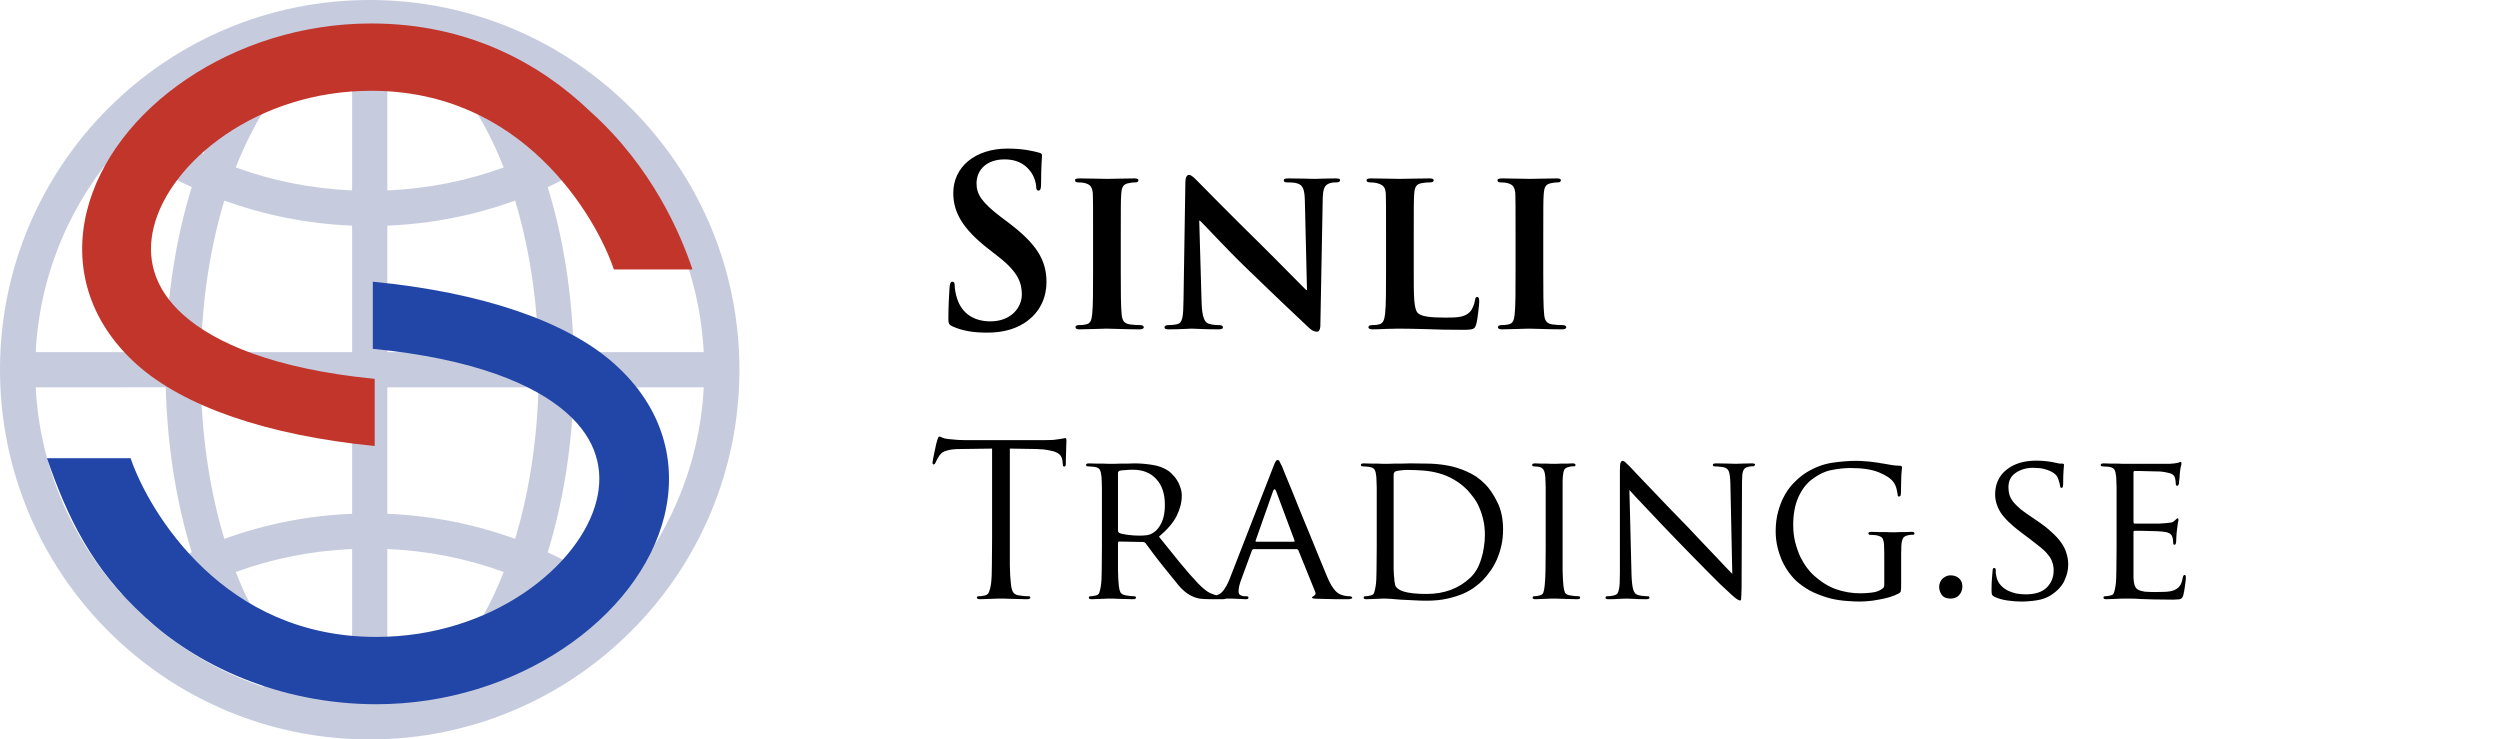 <?xml version="1.0" encoding="UTF-8"?> <svg xmlns="http://www.w3.org/2000/svg" width="213" height="63" viewBox="0 0 213 63" fill="none"><path d="M84.1 28.34C82.94 28.34 82.04 28.2 81.18 27.82C80.86 27.68 80.8 27.58 80.8 27.14C80.8 26.04 80.88 24.84 80.9 24.52C80.92 24.22 80.98 24 81.14 24C81.32 24 81.34 24.18 81.34 24.34C81.34 24.6 81.42 25.02 81.52 25.36C81.96 26.84 83.14 27.38 84.38 27.38C86.18 27.38 87.06 26.16 87.06 25.1C87.06 24.12 86.76 23.2 85.1 21.9L84.18 21.18C81.98 19.46 81.22 18.06 81.22 16.44C81.22 14.24 83.06 12.66 85.84 12.66C87.14 12.66 87.98 12.86 88.5 13C88.68 13.04 88.78 13.1 88.78 13.24C88.78 13.5 88.7 14.08 88.7 15.64C88.7 16.08 88.64 16.24 88.48 16.24C88.34 16.24 88.28 16.12 88.28 15.88C88.28 15.7 88.18 15.08 87.76 14.56C87.46 14.18 86.88 13.58 85.58 13.58C84.1 13.58 83.2 14.44 83.2 15.64C83.2 16.56 83.66 17.26 85.32 18.52L85.88 18.94C88.3 20.76 89.16 22.14 89.16 24.04C89.16 25.2 88.72 26.58 87.28 27.52C86.28 28.16 85.16 28.34 84.1 28.34ZM93.13 23.12V20.12C93.13 17.54 93.13 17.06 93.11 16.52C93.07 15.94 92.89 15.74 92.51 15.62C92.31 15.56 92.09 15.54 91.87 15.54C91.69 15.54 91.59 15.5 91.59 15.34C91.59 15.24 91.73 15.2 92.01 15.2C92.67 15.2 93.87 15.24 94.37 15.24C94.81 15.24 95.95 15.2 96.63 15.2C96.85 15.2 96.99 15.24 96.99 15.34C96.99 15.5 96.89 15.54 96.71 15.54C96.53 15.54 96.39 15.56 96.19 15.6C95.71 15.68 95.57 15.92 95.53 16.52C95.49 17.06 95.49 17.54 95.49 20.12V23.12C95.49 24.76 95.49 26.12 95.57 26.84C95.63 27.3 95.75 27.56 96.27 27.64C96.51 27.68 96.91 27.7 97.17 27.7C97.37 27.7 97.45 27.8 97.45 27.88C97.45 28 97.31 28.06 97.11 28.06C95.95 28.06 94.75 28 94.27 28C93.87 28 92.67 28.06 91.97 28.06C91.75 28.06 91.63 28 91.63 27.88C91.63 27.8 91.69 27.7 91.91 27.7C92.17 27.7 92.37 27.68 92.53 27.64C92.89 27.56 92.99 27.32 93.05 26.82C93.13 26.12 93.13 24.76 93.13 23.12ZM102.175 18.8L102.375 25.74C102.415 27.06 102.635 27.46 102.975 27.58C103.275 27.68 103.615 27.7 103.895 27.7C104.095 27.7 104.195 27.78 104.195 27.88C104.195 28.02 104.035 28.06 103.795 28.06C102.655 28.06 101.835 28 101.515 28C101.355 28 100.515 28.06 99.615 28.06C99.374 28.06 99.215 28.04 99.215 27.88C99.215 27.78 99.335 27.7 99.495 27.7C99.734 27.7 100.055 27.68 100.295 27.62C100.755 27.5 100.815 27.04 100.835 25.56L100.995 15.48C100.995 15.14 101.115 14.9 101.295 14.9C101.515 14.9 101.755 15.16 102.055 15.46C102.275 15.68 104.915 18.38 107.475 20.88C108.675 22.06 111.015 24.46 111.275 24.7H111.355L111.175 17.14C111.155 16.1 110.995 15.8 110.575 15.64C110.315 15.54 109.895 15.54 109.655 15.54C109.435 15.54 109.375 15.46 109.375 15.36C109.375 15.22 109.555 15.2 109.815 15.2C110.735 15.2 111.675 15.24 112.055 15.24C112.255 15.24 112.915 15.2 113.775 15.2C114.015 15.2 114.175 15.22 114.175 15.36C114.175 15.46 114.075 15.54 113.875 15.54C113.695 15.54 113.555 15.54 113.335 15.6C112.855 15.74 112.715 16.04 112.695 17L112.495 27.72C112.495 28.1 112.355 28.26 112.215 28.26C111.915 28.26 111.675 28.08 111.495 27.9C110.395 26.88 108.195 24.78 106.355 23C104.435 21.16 102.575 19.1 102.235 18.8H102.175ZM120.451 20.12V23.12C120.451 25.3 120.451 26.38 120.831 26.7C121.131 26.96 121.811 27.06 123.171 27.06C124.111 27.06 124.791 27.04 125.231 26.58C125.451 26.36 125.631 25.88 125.671 25.56C125.691 25.4 125.731 25.3 125.871 25.3C125.991 25.3 126.031 25.48 126.031 25.68C126.031 25.88 125.911 27.14 125.771 27.64C125.651 28.02 125.571 28.1 124.651 28.1C123.391 28.1 122.371 28.08 121.491 28.04C120.611 28.02 119.871 28 119.151 28C118.951 28 118.571 28.02 118.151 28.02C117.731 28.04 117.291 28.06 116.931 28.06C116.711 28.06 116.591 28 116.591 27.88C116.591 27.8 116.651 27.7 116.871 27.7C117.131 27.7 117.331 27.68 117.491 27.64C117.851 27.56 117.951 27.24 118.011 26.74C118.091 26.02 118.091 24.68 118.091 23.12V20.12C118.091 17.54 118.091 17.06 118.071 16.52C118.031 15.94 117.871 15.76 117.311 15.6C117.171 15.56 116.951 15.54 116.731 15.54C116.531 15.54 116.431 15.48 116.431 15.36C116.431 15.24 116.551 15.2 116.811 15.2C117.631 15.2 118.751 15.24 119.231 15.24C119.651 15.24 121.091 15.2 121.771 15.2C122.031 15.2 122.151 15.24 122.151 15.36C122.151 15.48 122.051 15.54 121.831 15.54C121.631 15.54 121.351 15.56 121.151 15.6C120.671 15.68 120.531 15.92 120.491 16.52C120.451 17.06 120.451 17.54 120.451 20.12ZM129.126 23.12V20.12C129.126 17.54 129.126 17.06 129.106 16.52C129.066 15.94 128.886 15.74 128.506 15.62C128.306 15.56 128.086 15.54 127.866 15.54C127.686 15.54 127.586 15.5 127.586 15.34C127.586 15.24 127.726 15.2 128.006 15.2C128.666 15.2 129.866 15.24 130.366 15.24C130.806 15.24 131.946 15.2 132.626 15.2C132.846 15.2 132.986 15.24 132.986 15.34C132.986 15.5 132.886 15.54 132.706 15.54C132.526 15.54 132.386 15.56 132.186 15.6C131.706 15.68 131.566 15.92 131.526 16.52C131.486 17.06 131.486 17.54 131.486 20.12V23.12C131.486 24.76 131.486 26.12 131.566 26.84C131.626 27.3 131.746 27.56 132.266 27.64C132.506 27.68 132.906 27.7 133.166 27.7C133.366 27.7 133.446 27.8 133.446 27.88C133.446 28 133.306 28.06 133.106 28.06C131.946 28.06 130.746 28 130.266 28C129.866 28 128.666 28.06 127.966 28.06C127.746 28.06 127.626 28 127.626 27.88C127.626 27.8 127.686 27.7 127.906 27.7C128.166 27.7 128.366 27.68 128.526 27.64C128.886 27.56 128.986 27.32 129.046 26.82C129.126 26.12 129.126 24.76 129.126 23.12Z" fill="black"></path><path d="M86.038 38.22V45.834C86.038 46.698 86.038 47.472 86.038 48.156C86.05 48.828 86.08 49.356 86.128 49.74C86.152 50.004 86.206 50.226 86.29 50.406C86.374 50.586 86.554 50.694 86.83 50.73C86.962 50.754 87.106 50.772 87.262 50.784C87.43 50.796 87.556 50.802 87.64 50.802C87.736 50.802 87.784 50.838 87.784 50.91C87.784 51.006 87.688 51.054 87.496 51.054C87.244 51.054 86.992 51.048 86.74 51.036C86.488 51.036 86.254 51.03 86.038 51.018C85.834 51.018 85.66 51.012 85.516 51C85.384 51 85.306 51 85.282 51C85.258 51 85.174 51 85.03 51C84.898 51.012 84.742 51.018 84.562 51.018C84.382 51.03 84.196 51.036 84.004 51.036C83.812 51.048 83.65 51.054 83.518 51.054C83.326 51.054 83.23 51.006 83.23 50.91C83.23 50.838 83.278 50.802 83.374 50.802C83.458 50.802 83.548 50.796 83.644 50.784C83.74 50.772 83.83 50.754 83.914 50.73C84.094 50.694 84.214 50.586 84.274 50.406C84.346 50.226 84.4 50.004 84.436 49.74C84.484 49.356 84.508 48.828 84.508 48.156C84.52 47.472 84.526 46.698 84.526 45.834V38.22L81.862 38.256C81.586 38.256 81.346 38.268 81.142 38.292C80.95 38.316 80.782 38.352 80.638 38.4C80.494 38.436 80.374 38.49 80.278 38.562C80.182 38.634 80.098 38.724 80.026 38.832C79.93 38.988 79.858 39.108 79.81 39.192C79.774 39.264 79.744 39.33 79.72 39.39C79.672 39.51 79.612 39.57 79.54 39.57C79.48 39.57 79.45 39.516 79.45 39.408C79.45 39.36 79.468 39.246 79.504 39.066C79.54 38.874 79.582 38.67 79.63 38.454C79.678 38.238 79.72 38.04 79.756 37.86C79.804 37.68 79.834 37.572 79.846 37.536C79.87 37.476 79.894 37.404 79.918 37.32C79.954 37.236 79.99 37.194 80.026 37.194C80.086 37.194 80.17 37.224 80.278 37.284C80.398 37.344 80.578 37.386 80.818 37.41C81.082 37.434 81.358 37.458 81.646 37.482C81.934 37.494 82.132 37.5 82.24 37.5H88.99C89.278 37.5 89.524 37.494 89.728 37.482C89.944 37.458 90.124 37.434 90.268 37.41C90.4 37.386 90.508 37.368 90.592 37.356C90.676 37.332 90.736 37.32 90.772 37.32C90.82 37.32 90.844 37.344 90.844 37.392C90.856 37.428 90.862 37.476 90.862 37.536C90.862 37.668 90.856 37.836 90.844 38.04C90.844 38.244 90.838 38.448 90.826 38.652C90.826 38.856 90.82 39.042 90.808 39.21C90.808 39.366 90.808 39.468 90.808 39.516C90.808 39.672 90.766 39.75 90.682 39.75C90.634 39.75 90.598 39.732 90.574 39.696C90.562 39.66 90.55 39.576 90.538 39.444L90.52 39.246C90.508 39.114 90.466 38.988 90.394 38.868C90.322 38.748 90.202 38.646 90.034 38.562C89.878 38.478 89.656 38.412 89.368 38.364C89.092 38.304 88.738 38.268 88.306 38.256L86.038 38.22ZM93.884 46.608V43.908C93.884 43.32 93.884 42.84 93.884 42.468C93.884 42.096 93.884 41.796 93.884 41.568C93.884 41.328 93.878 41.142 93.866 41.01C93.866 40.866 93.86 40.734 93.848 40.614C93.824 40.35 93.776 40.152 93.704 40.02C93.632 39.888 93.464 39.804 93.2 39.768C93.14 39.756 93.05 39.75 92.93 39.75C92.822 39.738 92.732 39.732 92.66 39.732C92.576 39.732 92.534 39.69 92.534 39.606C92.534 39.522 92.618 39.48 92.786 39.48C92.966 39.48 93.158 39.486 93.362 39.498C93.578 39.498 93.776 39.498 93.956 39.498C94.136 39.498 94.292 39.504 94.424 39.516C94.556 39.516 94.634 39.516 94.658 39.516C94.694 39.516 94.796 39.516 94.964 39.516C95.132 39.504 95.318 39.498 95.522 39.498C95.726 39.498 95.93 39.498 96.134 39.498C96.35 39.486 96.518 39.48 96.638 39.48C97.142 39.48 97.652 39.522 98.168 39.606C98.696 39.678 99.17 39.858 99.59 40.146C99.686 40.218 99.794 40.32 99.914 40.452C100.046 40.572 100.166 40.722 100.274 40.902C100.394 41.082 100.49 41.286 100.562 41.514C100.646 41.73 100.688 41.97 100.688 42.234C100.688 42.798 100.544 43.368 100.256 43.944C99.98 44.508 99.476 45.102 98.744 45.726C99.392 46.542 99.992 47.286 100.544 47.958C101.096 48.63 101.6 49.206 102.056 49.686C102.476 50.118 102.824 50.4 103.1 50.532C103.376 50.652 103.616 50.724 103.82 50.748C103.976 50.772 104.096 50.79 104.18 50.802C104.264 50.802 104.33 50.802 104.378 50.802C104.474 50.802 104.522 50.844 104.522 50.928C104.522 50.976 104.492 51.006 104.432 51.018C104.384 51.042 104.288 51.054 104.144 51.054H103.154C102.698 51.054 102.35 51.03 102.11 50.982C101.882 50.934 101.666 50.856 101.462 50.748C101.114 50.568 100.778 50.292 100.454 49.92C100.142 49.548 99.758 49.074 99.302 48.498C99.134 48.294 98.966 48.084 98.798 47.868C98.63 47.64 98.468 47.43 98.312 47.238C98.168 47.034 98.03 46.848 97.898 46.68C97.778 46.512 97.676 46.374 97.592 46.266C97.532 46.206 97.46 46.176 97.376 46.176L95.36 46.14C95.288 46.14 95.252 46.182 95.252 46.266V46.626C95.252 47.37 95.252 48.03 95.252 48.606C95.264 49.17 95.288 49.608 95.324 49.92C95.348 50.148 95.396 50.334 95.468 50.478C95.552 50.61 95.714 50.694 95.954 50.73C96.062 50.754 96.188 50.772 96.332 50.784C96.476 50.796 96.584 50.802 96.656 50.802C96.74 50.802 96.782 50.844 96.782 50.928C96.782 51.012 96.698 51.054 96.53 51.054C96.314 51.054 96.092 51.048 95.864 51.036C95.648 51.036 95.444 51.03 95.252 51.018C95.072 51.018 94.916 51.012 94.784 51C94.664 51 94.598 51 94.586 51C94.586 51 94.526 51 94.406 51C94.286 51.012 94.142 51.018 93.974 51.018C93.818 51.03 93.65 51.036 93.47 51.036C93.29 51.048 93.14 51.054 93.02 51.054C92.852 51.054 92.768 51.012 92.768 50.928C92.768 50.844 92.81 50.802 92.894 50.802C92.966 50.802 93.044 50.796 93.128 50.784C93.224 50.772 93.308 50.754 93.38 50.73C93.536 50.694 93.632 50.61 93.668 50.478C93.716 50.334 93.758 50.148 93.794 49.92C93.842 49.608 93.866 49.164 93.866 48.588C93.878 48.012 93.884 47.352 93.884 46.608ZM95.252 40.29V45.204C95.252 45.288 95.288 45.354 95.36 45.402C95.42 45.438 95.51 45.468 95.63 45.492C95.75 45.516 95.888 45.54 96.044 45.564C96.212 45.588 96.386 45.606 96.566 45.618C96.746 45.63 96.926 45.636 97.106 45.636C97.298 45.636 97.496 45.624 97.7 45.6C97.904 45.576 98.102 45.498 98.294 45.366C98.57 45.186 98.798 44.898 98.978 44.502C99.158 44.106 99.248 43.614 99.248 43.026C99.248 42.066 99.002 41.328 98.51 40.812C98.03 40.284 97.364 40.02 96.512 40.02C96.272 40.02 96.044 40.032 95.828 40.056C95.612 40.068 95.462 40.086 95.378 40.11C95.294 40.158 95.252 40.218 95.252 40.29ZM104.751 49.362L108.477 39.786C108.573 39.534 108.645 39.372 108.693 39.3C108.741 39.228 108.795 39.192 108.855 39.192C108.939 39.192 108.999 39.246 109.035 39.354C109.083 39.45 109.149 39.582 109.233 39.75C109.281 39.858 109.383 40.11 109.539 40.506C109.707 40.902 109.905 41.382 110.133 41.946C110.361 42.498 110.607 43.11 110.871 43.782C111.147 44.442 111.417 45.096 111.681 45.744C111.945 46.392 112.197 47.01 112.437 47.598C112.677 48.174 112.875 48.654 113.031 49.038C113.175 49.386 113.307 49.662 113.427 49.866C113.559 50.07 113.679 50.232 113.787 50.352C113.907 50.472 114.015 50.556 114.111 50.604C114.207 50.652 114.297 50.688 114.381 50.712C114.501 50.748 114.615 50.772 114.723 50.784C114.831 50.796 114.927 50.802 115.011 50.802C115.059 50.802 115.101 50.814 115.137 50.838C115.185 50.85 115.209 50.88 115.209 50.928C115.209 50.976 115.173 51.006 115.101 51.018C115.029 51.042 114.945 51.054 114.849 51.054C114.789 51.054 114.675 51.054 114.507 51.054C114.351 51.054 114.153 51.054 113.913 51.054C113.685 51.054 113.433 51.048 113.157 51.036C112.893 51.036 112.623 51.03 112.347 51.018C112.191 51.006 112.059 51 111.951 51C111.843 50.988 111.789 50.958 111.789 50.91C111.789 50.874 111.795 50.856 111.807 50.856C111.831 50.844 111.861 50.826 111.897 50.802C111.945 50.778 111.993 50.736 112.041 50.676C112.101 50.616 112.101 50.52 112.041 50.388L110.619 46.878C110.583 46.818 110.535 46.788 110.475 46.788H106.821C106.749 46.788 106.695 46.83 106.659 46.914L105.759 49.362C105.603 49.77 105.525 50.112 105.525 50.388C105.525 50.544 105.579 50.652 105.687 50.712C105.807 50.772 105.933 50.802 106.065 50.802H106.209C106.317 50.802 106.371 50.844 106.371 50.928C106.371 51.012 106.293 51.054 106.137 51.054C106.041 51.054 105.921 51.048 105.777 51.036C105.633 51.036 105.489 51.03 105.345 51.018C105.201 51.018 105.069 51.012 104.949 51C104.841 51 104.763 51 104.715 51C104.679 51 104.601 51 104.481 51C104.373 51.012 104.241 51.018 104.085 51.018C103.941 51.03 103.779 51.036 103.599 51.036C103.431 51.048 103.269 51.054 103.113 51.054C102.909 51.054 102.807 51.012 102.807 50.928C102.807 50.844 102.855 50.802 102.951 50.802C103.011 50.802 103.089 50.802 103.185 50.802C103.281 50.79 103.359 50.778 103.419 50.766C103.779 50.718 104.049 50.568 104.229 50.316C104.421 50.064 104.595 49.746 104.751 49.362ZM107.037 46.158H110.241C110.289 46.158 110.307 46.122 110.295 46.05L108.729 41.856C108.633 41.628 108.543 41.628 108.459 41.856L106.983 46.05C106.959 46.122 106.977 46.158 107.037 46.158ZM117.298 46.608V43.908C117.298 43.32 117.298 42.84 117.298 42.468C117.298 42.096 117.298 41.796 117.298 41.568C117.298 41.328 117.292 41.142 117.28 41.01C117.28 40.866 117.274 40.734 117.262 40.614C117.238 40.35 117.19 40.152 117.118 40.02C117.046 39.888 116.878 39.804 116.614 39.768C116.554 39.756 116.464 39.75 116.344 39.75C116.236 39.738 116.146 39.732 116.074 39.732C115.99 39.732 115.948 39.69 115.948 39.606C115.948 39.522 116.032 39.48 116.2 39.48C116.38 39.48 116.572 39.486 116.776 39.498C116.98 39.498 117.172 39.498 117.352 39.498C117.532 39.498 117.682 39.504 117.802 39.516C117.934 39.516 118.012 39.516 118.036 39.516C118.084 39.516 118.174 39.516 118.306 39.516C118.45 39.504 118.618 39.498 118.81 39.498C119.014 39.498 119.23 39.498 119.458 39.498C119.686 39.486 119.92 39.48 120.16 39.48C120.556 39.48 121.018 39.486 121.546 39.498C122.086 39.498 122.644 39.546 123.22 39.642C123.808 39.738 124.384 39.912 124.948 40.164C125.524 40.404 126.046 40.758 126.514 41.226C126.91 41.622 127.264 42.144 127.576 42.792C127.9 43.428 128.062 44.202 128.062 45.114C128.062 45.594 128.014 46.05 127.918 46.482C127.822 46.902 127.696 47.292 127.54 47.652C127.384 48.012 127.198 48.342 126.982 48.642C126.778 48.93 126.568 49.188 126.352 49.416C126.184 49.596 125.962 49.788 125.686 49.992C125.422 50.196 125.092 50.388 124.696 50.568C124.312 50.736 123.856 50.88 123.328 51C122.812 51.12 122.218 51.18 121.546 51.18C121.198 51.18 120.826 51.168 120.43 51.144C120.046 51.132 119.68 51.114 119.332 51.09C118.984 51.066 118.69 51.042 118.45 51.018C118.21 51.006 118.072 51 118.036 51C118.012 51 117.94 51 117.82 51C117.7 51.012 117.556 51.018 117.388 51.018C117.22 51.03 117.052 51.036 116.884 51.036C116.716 51.048 116.566 51.054 116.434 51.054C116.266 51.054 116.182 51.012 116.182 50.928C116.182 50.844 116.224 50.802 116.308 50.802C116.38 50.802 116.458 50.796 116.542 50.784C116.638 50.772 116.722 50.754 116.794 50.73C116.95 50.694 117.046 50.61 117.082 50.478C117.13 50.334 117.172 50.148 117.208 49.92C117.256 49.608 117.28 49.164 117.28 48.588C117.292 48.012 117.298 47.352 117.298 46.608ZM118.738 40.452V45.564C118.738 45.972 118.738 46.362 118.738 46.734C118.738 47.106 118.738 47.442 118.738 47.742C118.738 48.03 118.738 48.276 118.738 48.48C118.75 48.684 118.756 48.822 118.756 48.894C118.768 49.086 118.786 49.296 118.81 49.524C118.834 49.752 118.876 49.908 118.936 49.992C118.984 50.064 119.062 50.136 119.17 50.208C119.278 50.28 119.428 50.346 119.62 50.406C119.824 50.466 120.082 50.514 120.394 50.55C120.706 50.586 121.096 50.604 121.564 50.604C122.296 50.604 122.974 50.49 123.598 50.262C124.234 50.022 124.792 49.674 125.272 49.218C125.476 49.026 125.656 48.798 125.812 48.534C125.968 48.258 126.094 47.964 126.19 47.652C126.298 47.328 126.376 46.992 126.424 46.644C126.484 46.284 126.514 45.93 126.514 45.582C126.514 45.102 126.466 44.664 126.37 44.268C126.274 43.86 126.154 43.5 126.01 43.188C125.866 42.864 125.704 42.588 125.524 42.36C125.344 42.12 125.176 41.916 125.02 41.748C124.648 41.376 124.258 41.076 123.85 40.848C123.454 40.62 123.04 40.446 122.608 40.326C122.176 40.206 121.732 40.128 121.276 40.092C120.82 40.056 120.358 40.038 119.89 40.038C119.734 40.038 119.554 40.05 119.35 40.074C119.146 40.098 119.008 40.122 118.936 40.146C118.804 40.194 118.738 40.296 118.738 40.452ZM133.134 43.908V46.608C133.134 47.352 133.134 48.012 133.134 48.588C133.146 49.164 133.17 49.608 133.206 49.92C133.23 50.148 133.272 50.334 133.332 50.478C133.392 50.61 133.542 50.694 133.782 50.73C133.902 50.754 134.034 50.772 134.178 50.784C134.322 50.796 134.43 50.802 134.502 50.802C134.586 50.802 134.628 50.844 134.628 50.928C134.628 51.012 134.544 51.054 134.376 51.054C134.16 51.054 133.938 51.048 133.71 51.036C133.482 51.036 133.272 51.03 133.08 51.018C132.888 51.018 132.726 51.012 132.594 51C132.474 51 132.408 51 132.396 51C132.372 51 132.3 51 132.18 51C132.06 51.012 131.916 51.018 131.748 51.018C131.592 51.03 131.43 51.036 131.262 51.036C131.094 51.048 130.95 51.054 130.83 51.054C130.662 51.054 130.578 51.012 130.578 50.928C130.578 50.844 130.62 50.802 130.704 50.802C130.776 50.802 130.854 50.796 130.938 50.784C131.034 50.772 131.118 50.754 131.19 50.73C131.346 50.694 131.448 50.61 131.496 50.478C131.544 50.334 131.58 50.148 131.604 49.92C131.64 49.608 131.664 49.164 131.676 48.588C131.688 48.012 131.694 47.352 131.694 46.608V43.908C131.694 43.32 131.694 42.84 131.694 42.468C131.694 42.096 131.694 41.796 131.694 41.568C131.694 41.328 131.688 41.142 131.676 41.01C131.676 40.866 131.67 40.734 131.658 40.614C131.634 40.35 131.586 40.158 131.514 40.038C131.442 39.906 131.322 39.822 131.154 39.786C131.058 39.762 130.968 39.75 130.884 39.75C130.8 39.738 130.728 39.732 130.668 39.732C130.584 39.732 130.542 39.69 130.542 39.606C130.542 39.522 130.626 39.48 130.794 39.48C130.926 39.48 131.076 39.486 131.244 39.498C131.424 39.498 131.592 39.498 131.748 39.498C131.916 39.498 132.06 39.504 132.18 39.516C132.3 39.516 132.372 39.516 132.396 39.516C132.408 39.516 132.474 39.516 132.594 39.516C132.726 39.504 132.87 39.498 133.026 39.498C133.194 39.498 133.362 39.498 133.53 39.498C133.71 39.486 133.86 39.48 133.98 39.48C134.148 39.48 134.232 39.522 134.232 39.606C134.232 39.69 134.19 39.732 134.106 39.732C134.046 39.732 133.986 39.732 133.926 39.732C133.878 39.732 133.806 39.744 133.71 39.768C133.494 39.816 133.35 39.9 133.278 40.02C133.218 40.14 133.176 40.338 133.152 40.614C133.152 40.734 133.146 40.866 133.134 41.01C133.134 41.142 133.134 41.328 133.134 41.568C133.134 41.796 133.134 42.096 133.134 42.468C133.134 42.84 133.134 43.32 133.134 43.908ZM138.825 41.748L139.005 48.966C139.017 49.278 139.035 49.542 139.059 49.758C139.083 49.962 139.119 50.136 139.167 50.28C139.215 50.412 139.275 50.514 139.347 50.586C139.419 50.646 139.509 50.688 139.617 50.712C139.761 50.748 139.911 50.772 140.067 50.784C140.223 50.796 140.337 50.802 140.409 50.802C140.493 50.802 140.535 50.844 140.535 50.928C140.535 51.012 140.439 51.054 140.247 51.054C139.791 51.054 139.413 51.042 139.113 51.018C138.825 51.006 138.645 51 138.573 51C138.501 51 138.315 51.006 138.015 51.018C137.727 51.042 137.403 51.054 137.043 51.054C136.875 51.054 136.791 51.012 136.791 50.928C136.791 50.844 136.833 50.802 136.917 50.802C136.977 50.802 137.067 50.796 137.187 50.784C137.319 50.772 137.445 50.748 137.565 50.712C137.661 50.688 137.739 50.64 137.799 50.568C137.859 50.496 137.901 50.388 137.925 50.244C137.961 50.1 137.985 49.914 137.997 49.686C138.009 49.446 138.015 49.152 138.015 48.804V40.038C138.015 39.726 138.033 39.522 138.069 39.426C138.117 39.318 138.171 39.264 138.231 39.264C138.327 39.264 138.429 39.324 138.537 39.444C138.657 39.552 138.759 39.648 138.843 39.732C138.903 39.792 139.083 39.984 139.383 40.308C139.683 40.62 140.061 41.016 140.517 41.496C140.973 41.976 141.489 42.516 142.065 43.116C142.641 43.716 143.235 44.328 143.847 44.952C144.243 45.36 144.633 45.774 145.017 46.194C145.413 46.602 145.779 46.986 146.115 47.346C146.463 47.706 146.763 48.024 147.015 48.3C147.279 48.576 147.471 48.774 147.591 48.894L147.429 41.226C147.417 40.734 147.375 40.386 147.303 40.182C147.231 39.978 147.075 39.852 146.835 39.804C146.691 39.78 146.541 39.762 146.385 39.75C146.229 39.738 146.121 39.732 146.061 39.732C146.001 39.732 145.965 39.714 145.953 39.678C145.941 39.642 145.935 39.612 145.935 39.588C145.935 39.516 146.037 39.48 146.241 39.48C146.601 39.48 146.943 39.486 147.267 39.498C147.591 39.51 147.801 39.516 147.897 39.516C147.993 39.516 148.161 39.51 148.401 39.498C148.641 39.486 148.923 39.48 149.247 39.48C149.439 39.48 149.535 39.516 149.535 39.588C149.535 39.612 149.517 39.642 149.481 39.678C149.457 39.714 149.415 39.732 149.355 39.732C149.319 39.732 149.271 39.732 149.211 39.732C149.151 39.732 149.073 39.744 148.977 39.768C148.845 39.792 148.743 39.834 148.671 39.894C148.599 39.954 148.545 40.038 148.509 40.146C148.473 40.242 148.449 40.368 148.437 40.524C148.425 40.68 148.419 40.872 148.419 41.1L148.383 50.064C148.383 50.316 148.377 50.514 148.365 50.658C148.365 50.802 148.359 50.916 148.347 51C148.347 51.072 148.335 51.114 148.311 51.126C148.299 51.15 148.281 51.162 148.257 51.162C148.221 51.162 148.179 51.15 148.131 51.126C148.083 51.102 148.011 51.06 147.915 51C147.831 50.928 147.717 50.832 147.573 50.712C147.441 50.592 147.267 50.43 147.051 50.226C147.015 50.19 146.853 50.04 146.565 49.776C146.289 49.5 145.953 49.164 145.557 48.768C145.161 48.36 144.729 47.922 144.261 47.454C143.793 46.974 143.349 46.518 142.929 46.086C142.473 45.606 142.023 45.138 141.579 44.682C141.147 44.214 140.745 43.788 140.373 43.404C140.001 43.008 139.677 42.666 139.401 42.378C139.137 42.09 138.945 41.88 138.825 41.748ZM160.539 49.794V47.148C160.539 46.836 160.533 46.59 160.521 46.41C160.509 46.218 160.479 46.068 160.431 45.96C160.395 45.852 160.329 45.774 160.233 45.726C160.137 45.678 160.011 45.636 159.855 45.6C159.795 45.588 159.705 45.582 159.585 45.582C159.477 45.57 159.387 45.564 159.315 45.564C159.231 45.564 159.189 45.522 159.189 45.438C159.189 45.354 159.273 45.312 159.441 45.312C159.621 45.312 159.813 45.318 160.017 45.33C160.233 45.33 160.431 45.33 160.611 45.33C160.791 45.33 160.947 45.336 161.079 45.348C161.211 45.348 161.289 45.348 161.313 45.348C161.325 45.348 161.391 45.348 161.511 45.348C161.631 45.336 161.769 45.33 161.925 45.33C162.093 45.33 162.261 45.33 162.429 45.33C162.597 45.318 162.741 45.312 162.861 45.312C163.029 45.312 163.113 45.354 163.113 45.438C163.113 45.522 163.071 45.564 162.987 45.564C162.927 45.564 162.867 45.564 162.807 45.564C162.759 45.564 162.687 45.576 162.591 45.6C162.375 45.636 162.225 45.72 162.141 45.852C162.069 45.972 162.021 46.17 161.997 46.446C161.985 46.686 161.979 46.932 161.979 47.184C161.979 47.424 161.979 47.706 161.979 48.03V49.74C161.979 50.088 161.967 50.304 161.943 50.388C161.919 50.46 161.859 50.52 161.763 50.568C161.511 50.7 161.235 50.808 160.935 50.892C160.647 50.976 160.353 51.042 160.053 51.09C159.753 51.15 159.459 51.192 159.171 51.216C158.883 51.24 158.625 51.252 158.397 51.252C158.097 51.252 157.737 51.234 157.317 51.198C156.909 51.174 156.471 51.108 156.003 51C155.535 50.88 155.055 50.712 154.563 50.496C154.083 50.28 153.621 49.986 153.177 49.614C152.937 49.41 152.703 49.158 152.475 48.858C152.247 48.558 152.043 48.222 151.863 47.85C151.695 47.478 151.557 47.076 151.449 46.644C151.341 46.2 151.287 45.738 151.287 45.258C151.287 44.646 151.359 44.082 151.503 43.566C151.647 43.038 151.839 42.564 152.079 42.144C152.319 41.724 152.601 41.358 152.925 41.046C153.249 40.722 153.585 40.452 153.933 40.236C154.653 39.804 155.379 39.534 156.111 39.426C156.855 39.318 157.533 39.264 158.145 39.264C158.397 39.264 158.649 39.276 158.901 39.3C159.165 39.312 159.405 39.336 159.621 39.372C159.849 39.396 160.047 39.426 160.215 39.462C160.383 39.486 160.503 39.504 160.575 39.516C160.743 39.552 160.947 39.588 161.187 39.624C161.427 39.66 161.649 39.678 161.853 39.678C161.985 39.678 162.051 39.726 162.051 39.822C162.051 39.882 162.045 39.954 162.033 40.038C162.021 40.122 162.009 40.248 161.997 40.416C161.997 40.572 161.991 40.776 161.979 41.028C161.967 41.28 161.961 41.598 161.961 41.982C161.961 42.114 161.943 42.204 161.907 42.252C161.883 42.288 161.841 42.306 161.781 42.306C161.709 42.306 161.673 42.228 161.673 42.072C161.661 41.976 161.631 41.832 161.583 41.64C161.535 41.436 161.445 41.244 161.313 41.064C161.109 40.776 160.707 40.506 160.107 40.254C159.507 40.002 158.691 39.876 157.659 39.876C157.179 39.876 156.657 39.93 156.093 40.038C155.529 40.134 154.947 40.41 154.347 40.866C153.891 41.214 153.513 41.718 153.213 42.378C152.925 43.038 152.781 43.818 152.781 44.718C152.781 45.258 152.841 45.762 152.961 46.23C153.081 46.686 153.225 47.094 153.393 47.454C153.573 47.814 153.759 48.12 153.951 48.372C154.143 48.624 154.311 48.816 154.455 48.948C155.091 49.536 155.739 49.95 156.399 50.19C157.071 50.43 157.773 50.55 158.505 50.55C158.781 50.55 159.081 50.532 159.405 50.496C159.741 50.46 160.011 50.382 160.215 50.262C160.311 50.202 160.389 50.148 160.449 50.1C160.509 50.04 160.539 49.938 160.539 49.794ZM166.187 51C165.839 51 165.587 50.892 165.431 50.676C165.287 50.46 165.215 50.238 165.215 50.01C165.215 49.902 165.233 49.794 165.269 49.686C165.305 49.566 165.365 49.458 165.449 49.362C165.533 49.266 165.635 49.188 165.755 49.128C165.875 49.056 166.025 49.02 166.205 49.02C166.481 49.02 166.715 49.104 166.907 49.272C167.099 49.44 167.195 49.668 167.195 49.956C167.195 50.244 167.105 50.49 166.925 50.694C166.745 50.898 166.499 51 166.187 51ZM172.217 51.252C171.845 51.252 171.449 51.222 171.029 51.162C170.609 51.102 170.237 50.994 169.913 50.838C169.805 50.778 169.739 50.718 169.715 50.658C169.691 50.598 169.679 50.466 169.679 50.262C169.679 49.878 169.691 49.548 169.715 49.272C169.739 48.984 169.757 48.774 169.769 48.642C169.769 48.474 169.811 48.39 169.895 48.39C169.991 48.39 170.039 48.45 170.039 48.57C170.039 48.63 170.039 48.714 170.039 48.822C170.051 48.918 170.069 49.02 170.093 49.128C170.153 49.404 170.267 49.638 170.435 49.83C170.603 50.022 170.801 50.178 171.029 50.298C171.269 50.418 171.521 50.508 171.785 50.568C172.061 50.616 172.331 50.64 172.595 50.64C173.387 50.64 173.981 50.448 174.377 50.064C174.773 49.668 174.971 49.182 174.971 48.606C174.971 48.33 174.929 48.084 174.845 47.868C174.773 47.652 174.653 47.448 174.485 47.256C174.329 47.052 174.125 46.848 173.873 46.644C173.621 46.44 173.321 46.206 172.973 45.942L172.253 45.402C171.401 44.766 170.807 44.196 170.471 43.692C170.147 43.176 169.985 42.654 169.985 42.126C169.985 41.682 170.069 41.28 170.237 40.92C170.405 40.56 170.645 40.26 170.957 40.02C171.269 39.768 171.635 39.576 172.055 39.444C172.487 39.312 172.967 39.246 173.495 39.246C173.807 39.246 174.107 39.264 174.395 39.3C174.695 39.336 174.941 39.378 175.133 39.426C175.289 39.462 175.403 39.486 175.475 39.498C175.559 39.498 175.631 39.498 175.691 39.498C175.799 39.498 175.853 39.534 175.853 39.606C175.853 39.642 175.841 39.792 175.817 40.056C175.793 40.308 175.781 40.698 175.781 41.226C175.781 41.454 175.739 41.568 175.655 41.568C175.595 41.568 175.559 41.55 175.547 41.514C175.535 41.478 175.523 41.43 175.511 41.37C175.499 41.274 175.469 41.148 175.421 40.992C175.373 40.824 175.325 40.698 175.277 40.614C175.253 40.566 175.199 40.5 175.115 40.416C175.031 40.332 174.905 40.248 174.737 40.164C174.581 40.08 174.377 40.008 174.125 39.948C173.885 39.888 173.585 39.858 173.225 39.858C172.649 39.858 172.151 40.002 171.731 40.29C171.323 40.566 171.119 40.974 171.119 41.514C171.119 41.754 171.149 41.976 171.209 42.18C171.281 42.384 171.395 42.588 171.551 42.792C171.719 42.984 171.929 43.188 172.181 43.404C172.445 43.608 172.775 43.842 173.171 44.106L173.621 44.412C174.101 44.736 174.503 45.054 174.827 45.366C175.163 45.666 175.433 45.966 175.637 46.266C175.841 46.554 175.985 46.854 176.069 47.166C176.165 47.466 176.213 47.778 176.213 48.102C176.213 48.558 176.105 49.014 175.889 49.47C175.685 49.926 175.301 50.34 174.737 50.712C174.401 50.928 174.005 51.072 173.549 51.144C173.093 51.216 172.649 51.252 172.217 51.252ZM180.333 46.608V43.908C180.333 43.32 180.333 42.84 180.333 42.468C180.333 42.096 180.333 41.796 180.333 41.568C180.333 41.328 180.327 41.142 180.315 41.01C180.315 40.866 180.309 40.734 180.297 40.614C180.273 40.35 180.225 40.152 180.153 40.02C180.081 39.888 179.913 39.804 179.649 39.768C179.589 39.756 179.499 39.75 179.379 39.75C179.271 39.738 179.181 39.732 179.109 39.732C179.025 39.732 178.983 39.69 178.983 39.606C178.983 39.522 179.067 39.48 179.235 39.48C179.415 39.48 179.607 39.486 179.811 39.498C180.015 39.498 180.207 39.498 180.387 39.498C180.567 39.498 180.717 39.504 180.837 39.516C180.969 39.516 181.047 39.516 181.071 39.516C181.083 39.516 181.179 39.516 181.359 39.516C181.539 39.516 181.755 39.516 182.007 39.516C182.271 39.516 182.553 39.516 182.853 39.516C183.165 39.516 183.459 39.516 183.735 39.516C184.011 39.516 184.251 39.516 184.455 39.516C184.659 39.516 184.791 39.516 184.851 39.516C185.007 39.504 185.151 39.492 185.283 39.48C185.415 39.456 185.511 39.438 185.571 39.426C185.607 39.414 185.643 39.402 185.679 39.39C185.715 39.366 185.751 39.354 185.787 39.354C185.835 39.354 185.859 39.402 185.859 39.498C185.859 39.558 185.841 39.642 185.805 39.75C185.781 39.846 185.757 40.002 185.733 40.218C185.733 40.254 185.727 40.32 185.715 40.416C185.715 40.5 185.709 40.596 185.697 40.704C185.685 40.812 185.673 40.914 185.661 41.01C185.661 41.106 185.655 41.178 185.643 41.226C185.631 41.262 185.613 41.298 185.589 41.334C185.565 41.37 185.535 41.388 185.499 41.388C185.415 41.388 185.373 41.322 185.373 41.19C185.373 41.13 185.367 41.052 185.355 40.956C185.343 40.848 185.319 40.746 185.283 40.65C185.259 40.59 185.223 40.536 185.175 40.488C185.139 40.44 185.079 40.398 184.995 40.362C184.911 40.326 184.803 40.296 184.671 40.272C184.539 40.236 184.365 40.206 184.149 40.182C184.077 40.17 183.927 40.164 183.699 40.164C183.471 40.152 183.225 40.146 182.961 40.146C182.709 40.134 182.475 40.128 182.259 40.128C182.043 40.128 181.911 40.128 181.863 40.128C181.803 40.128 181.773 40.182 181.773 40.29V44.448C181.773 44.556 181.803 44.61 181.863 44.61C181.911 44.61 182.055 44.61 182.295 44.61C182.547 44.61 182.823 44.61 183.123 44.61C183.423 44.61 183.705 44.61 183.969 44.61C184.233 44.598 184.413 44.586 184.509 44.574C184.701 44.55 184.857 44.532 184.977 44.52C185.097 44.496 185.199 44.442 185.283 44.358C185.415 44.226 185.493 44.16 185.517 44.16C185.577 44.16 185.607 44.202 185.607 44.286C185.607 44.334 185.589 44.424 185.553 44.556C185.529 44.688 185.505 44.88 185.481 45.132C185.457 45.288 185.439 45.48 185.427 45.708C185.415 45.924 185.409 46.062 185.409 46.122C185.409 46.182 185.397 46.248 185.373 46.32C185.361 46.38 185.325 46.41 185.265 46.41C185.193 46.41 185.157 46.362 185.157 46.266C185.157 46.194 185.151 46.116 185.139 46.032C185.139 45.948 185.121 45.858 185.085 45.762C185.061 45.654 184.995 45.558 184.887 45.474C184.791 45.39 184.587 45.33 184.275 45.294C184.167 45.282 183.993 45.27 183.753 45.258C183.513 45.246 183.267 45.24 183.015 45.24C182.763 45.228 182.529 45.222 182.313 45.222C182.097 45.222 181.953 45.222 181.881 45.222C181.809 45.222 181.773 45.258 181.773 45.33V46.608C181.773 46.74 181.773 46.938 181.773 47.202C181.773 47.454 181.773 47.718 181.773 47.994C181.773 48.27 181.773 48.528 181.773 48.768C181.773 48.996 181.773 49.146 181.773 49.218C181.785 49.47 181.815 49.68 181.863 49.848C181.911 50.004 182.001 50.13 182.133 50.226C182.277 50.31 182.469 50.37 182.709 50.406C182.949 50.43 183.267 50.442 183.663 50.442C183.867 50.442 184.131 50.436 184.455 50.424C184.779 50.412 185.043 50.364 185.247 50.28C185.451 50.184 185.607 50.064 185.715 49.92C185.835 49.764 185.919 49.53 185.967 49.218C186.003 49.062 186.057 48.984 186.129 48.984C186.177 48.984 186.207 49.008 186.219 49.056C186.231 49.104 186.237 49.158 186.237 49.218C186.237 49.242 186.231 49.32 186.219 49.452C186.207 49.572 186.189 49.716 186.165 49.884C186.141 50.04 186.117 50.196 186.093 50.352C186.069 50.496 186.045 50.61 186.021 50.694C185.997 50.79 185.961 50.868 185.913 50.928C185.877 50.976 185.829 51.012 185.769 51.036C185.709 51.06 185.625 51.072 185.517 51.072C185.421 51.084 185.295 51.09 185.139 51.09C184.539 51.09 184.011 51.084 183.555 51.072C183.099 51.06 182.709 51.048 182.385 51.036C182.049 51.012 181.773 51 181.557 51C181.353 51 181.191 51 181.071 51C181.047 51 180.969 51 180.837 51C180.705 51 180.555 51.006 180.387 51.018C180.231 51.03 180.069 51.036 179.901 51.036C179.745 51.048 179.601 51.054 179.469 51.054C179.301 51.054 179.217 51.012 179.217 50.928C179.217 50.844 179.259 50.802 179.343 50.802C179.415 50.802 179.493 50.796 179.577 50.784C179.673 50.76 179.757 50.742 179.829 50.73C179.985 50.706 180.081 50.622 180.117 50.478C180.165 50.334 180.207 50.148 180.243 49.92C180.291 49.608 180.315 49.164 180.315 48.588C180.327 48.012 180.333 47.352 180.333 46.608Z" fill="black"></path><path fill-rule="evenodd" clip-rule="evenodd" d="M31.5 0C48.896 0 63 14.104 63 31.5C63 48.896 48.896 63 31.5 63C14.104 63 0 48.896 0 31.5C0 14.104 14.104 0 31.5 0ZM50.507 52.735C48.999 51.656 47.382 50.701 45.674 49.891C44.42 53.089 42.714 56.151 40.504 58.544C44.242 57.303 47.636 55.307 50.507 52.735ZM42.914 48.734C39.822 47.603 36.476 46.926 33 46.775V59.837C37.544 58.866 40.944 53.774 42.914 48.734ZM30 46.775C26.525 46.926 23.182 47.603 20.087 48.734C22.056 53.774 25.456 58.866 30 59.837V46.775ZM17.326 49.891C15.618 50.703 14.002 51.656 12.496 52.735C15.365 55.304 18.759 57.301 22.497 58.545C20.287 56.151 18.584 53.089 17.326 49.891ZM10.348 50.598C12.197 49.236 14.201 48.046 16.336 47.055C15.043 42.881 14.253 38.097 14.123 32.997L3.041 33C3.392 39.756 6.096 45.892 10.348 50.598ZM19.113 45.911C22.539 44.667 26.19 43.928 30 43.774V33H17.121C17.245 37.692 17.955 42.08 19.113 45.911ZM33 43.774C36.81 43.931 40.461 44.667 43.888 45.911C45.046 42.08 45.755 37.693 45.882 33H33.001L33 43.774ZM46.664 47.058C48.798 48.046 50.803 49.236 52.652 50.598C56.904 45.892 59.608 39.757 59.959 33H48.88C48.75 38.097 47.959 42.881 46.664 47.058ZM52.652 12.401C50.803 13.764 48.799 14.954 46.664 15.944C47.957 20.118 48.747 24.903 48.877 30.002H59.956C59.608 23.243 56.904 17.11 52.652 12.401ZM43.887 17.088C40.461 18.332 36.81 19.071 33 19.225V30H45.879C45.755 25.307 45.045 20.919 43.887 17.088ZM30 19.225C26.19 19.069 22.539 18.332 19.112 17.088C17.954 20.92 17.245 25.307 17.121 29.999H30L30 19.225ZM16.336 15.944C14.201 14.957 12.197 13.767 10.348 12.401C6.096 17.11 3.392 23.243 3.041 30H14.12C14.25 24.903 15.041 20.118 16.336 15.944ZM12.493 10.264C14.002 11.344 15.618 12.299 17.323 13.108C18.578 9.911 20.283 6.848 22.493 4.455C18.759 5.696 15.365 7.693 12.493 10.264ZM20.086 14.266C23.178 15.396 26.524 16.074 30 16.225V3.163C25.456 4.134 22.056 9.226 20.086 14.266ZM33 16.225C36.475 16.074 39.819 15.396 42.914 14.266C40.944 9.225 37.544 4.134 33 3.163V16.225ZM45.674 13.108C47.382 12.296 48.998 11.344 50.507 10.264C47.638 7.695 44.244 5.699 40.507 4.455C42.714 6.848 44.417 9.911 45.674 13.108Z" fill="#C7CBDE"></path><path fill-rule="evenodd" clip-rule="evenodd" d="M7.394 18.016C9.531 9.32 19.838 2 31.629 2C39.866 2 46.002 5.397 50.258 9.468C55.579 14.226 58.007 19.986 59 22.961H52.302C51.558 20.732 49.586 16.849 46.155 13.567C42.781 10.338 38.055 7.735 31.629 7.735C21.915 7.735 14.463 13.795 13.097 19.356C12.466 21.924 13.057 24.527 15.604 26.813C18.293 29.226 23.358 31.435 31.924 32.28V38C22.731 37.093 15.639 34.628 11.638 31.038C7.495 27.32 6.274 22.576 7.394 18.016Z" fill="#C2352A"></path><path fill-rule="evenodd" clip-rule="evenodd" d="M56.601 43.984C54.437 52.68 44 60 32.061 60C23.721 60 16.622 56.6 12.314 52.528C7.81 48.433 5.732 44.038 4 39.039H11.128C11.882 41.268 13.879 45.151 17.352 48.433C20.77 51.662 25.554 54.266 32.061 54.266C41.898 54.266 49.443 48.205 50.826 42.644C51.465 40.076 50.867 37.473 48.288 35.187C45.565 32.774 40.436 30.565 31.763 29.72V24C41.071 24.907 48.252 27.372 52.303 30.962C56.498 34.68 57.735 39.424 56.601 43.984Z" fill="#2146A7"></path></svg> 